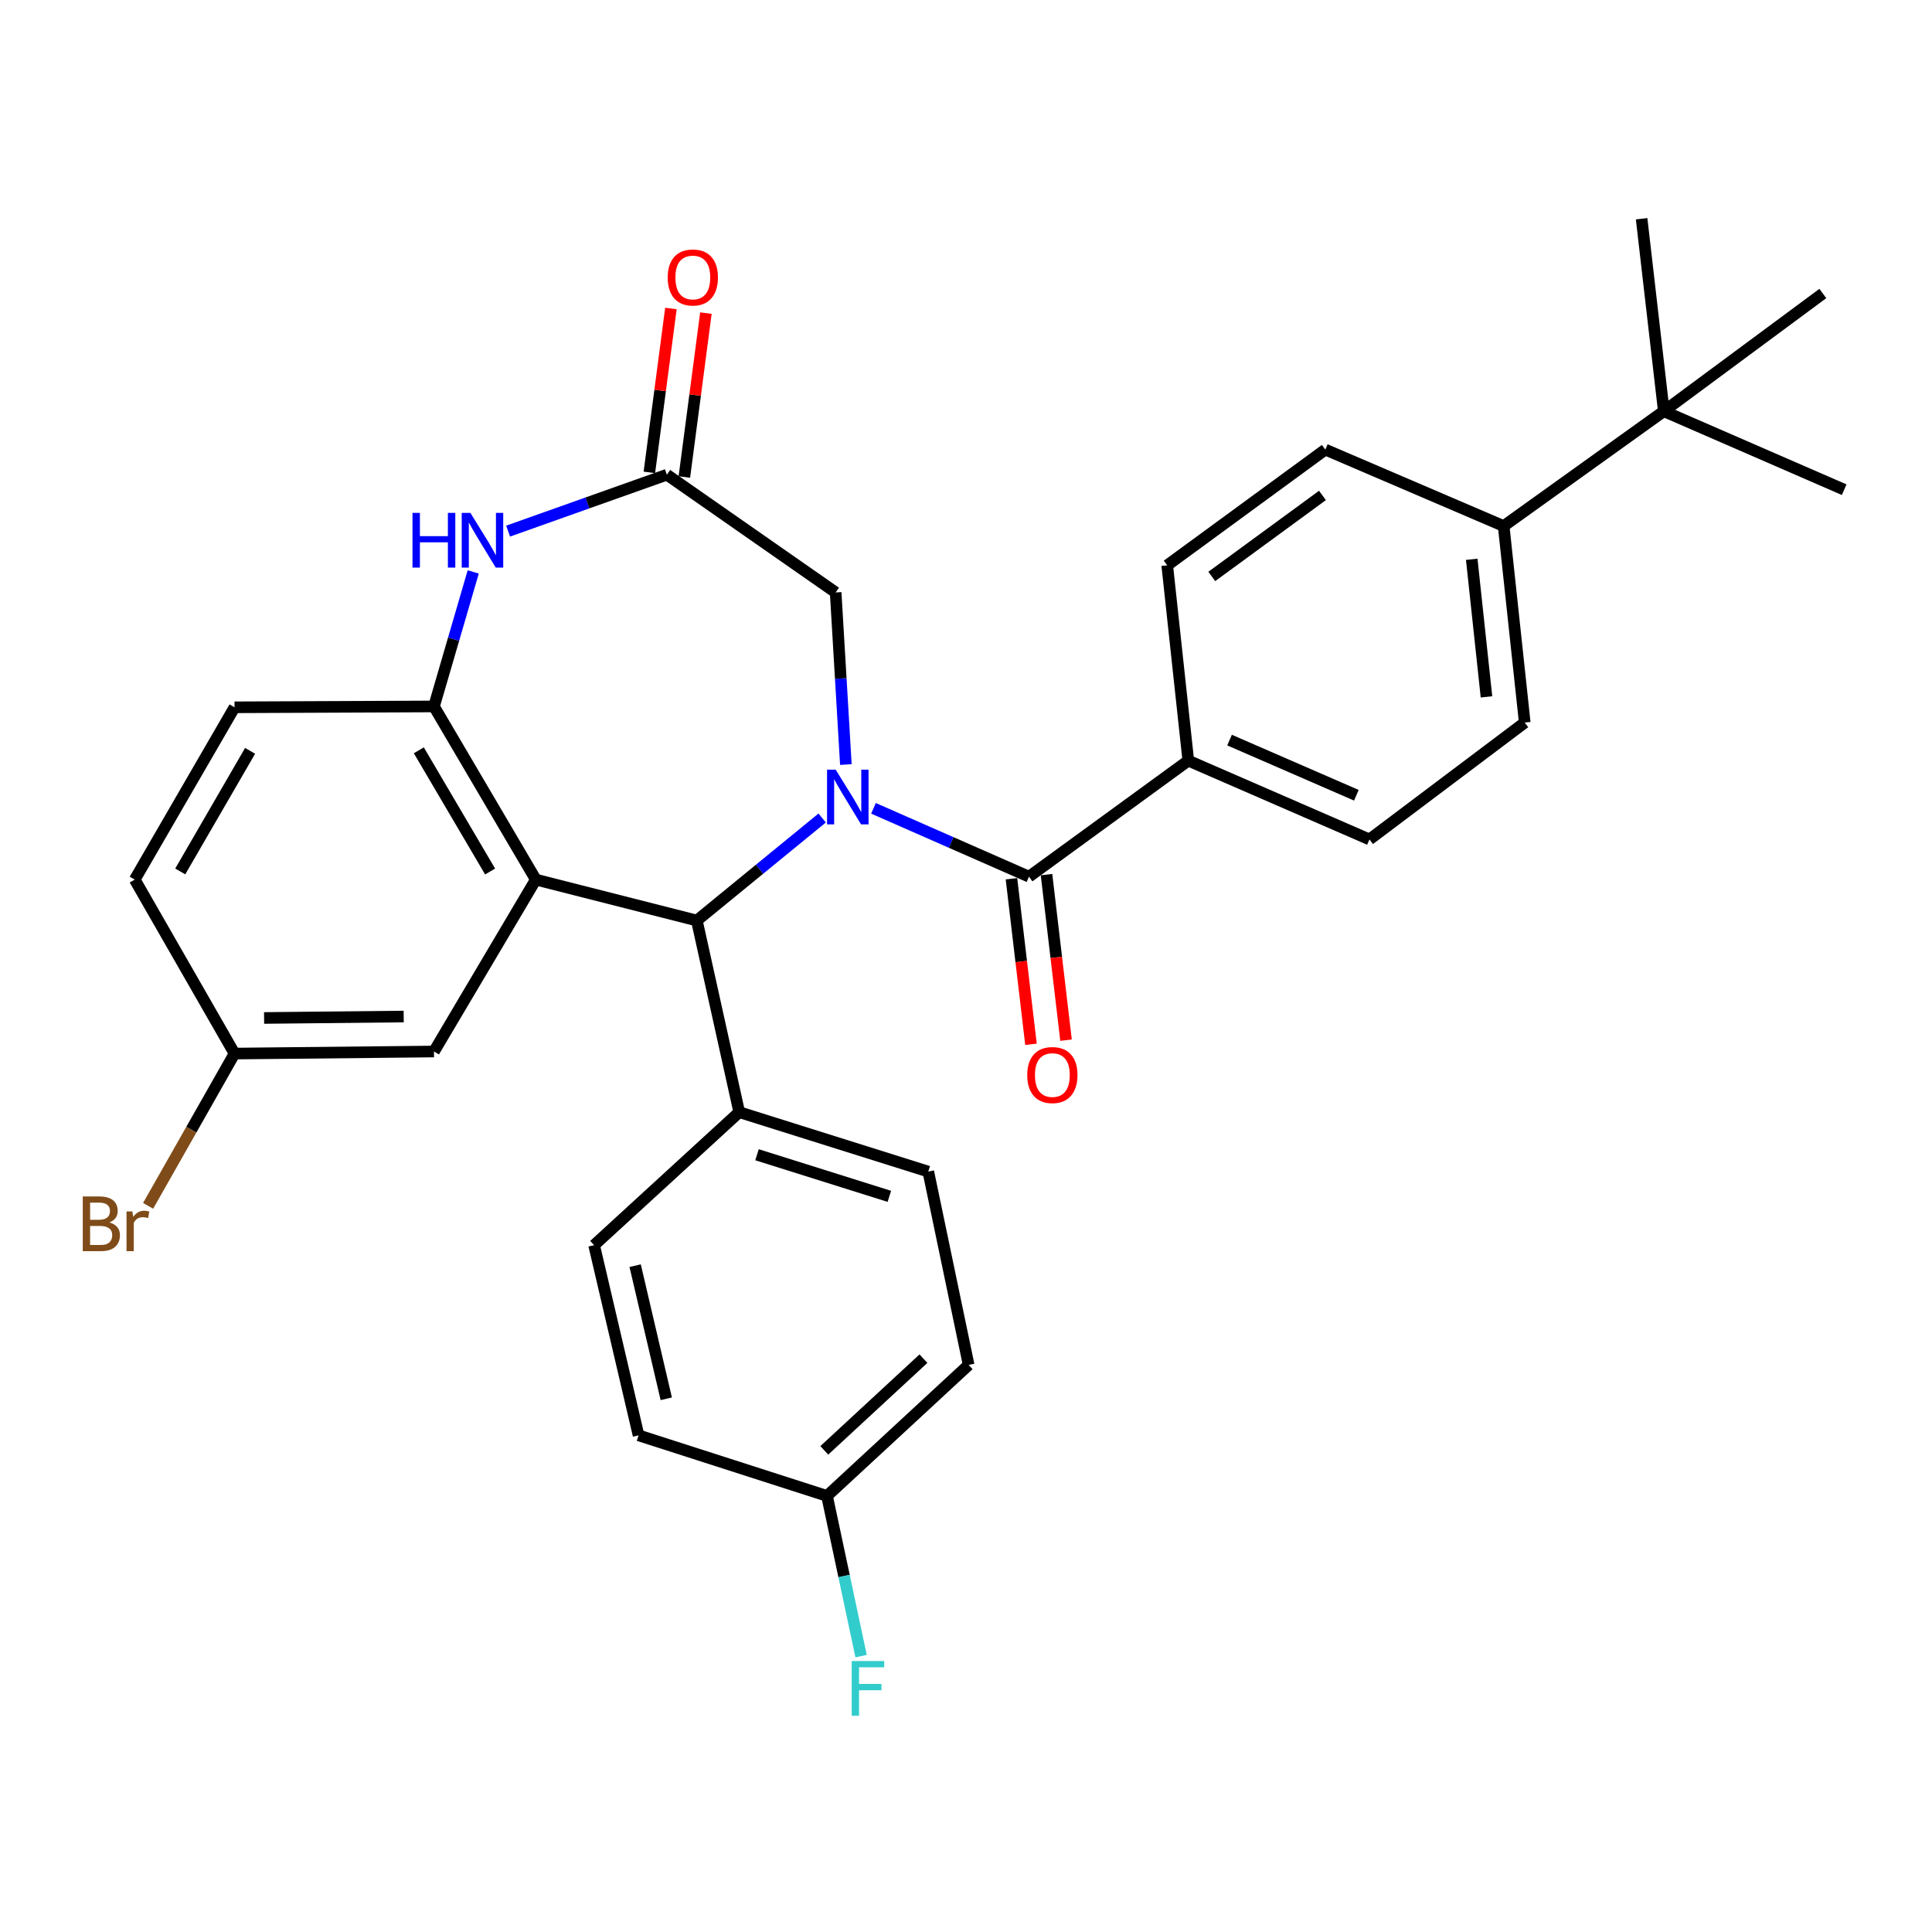 <?xml version='1.0' encoding='iso-8859-1'?>
<svg version='1.1' baseProfile='full'
              xmlns='http://www.w3.org/2000/svg'
                      xmlns:rdkit='http://www.rdkit.org/xml'
                      xmlns:xlink='http://www.w3.org/1999/xlink'
                  xml:space='preserve'
width='1000px' height='1000px' viewBox='0 0 1000 1000'>
<!-- END OF HEADER -->
<rect style='opacity:1.0;fill:#FFFFFF;stroke:none' width='1000' height='1000' x='0' y='0'> </rect>
<path class='bond-1' d='M 425.552,423.393 L 393.117,449.93' style='fill:none;fill-rule:evenodd;stroke:#0000FF;stroke-width:6px;stroke-linecap:butt;stroke-linejoin:miter;stroke-opacity:1' />
<path class='bond-1' d='M 393.117,449.93 L 360.681,476.468' style='fill:none;fill-rule:evenodd;stroke:#000000;stroke-width:6px;stroke-linecap:butt;stroke-linejoin:miter;stroke-opacity:1' />
<path class='bond-2' d='M 452.117,418.387 L 492.359,436.076' style='fill:none;fill-rule:evenodd;stroke:#0000FF;stroke-width:6px;stroke-linecap:butt;stroke-linejoin:miter;stroke-opacity:1' />
<path class='bond-2' d='M 492.359,436.076 L 532.601,453.765' style='fill:none;fill-rule:evenodd;stroke:#000000;stroke-width:6px;stroke-linecap:butt;stroke-linejoin:miter;stroke-opacity:1' />
<path class='bond-6' d='M 437.819,395.729 L 435.177,351.189' style='fill:none;fill-rule:evenodd;stroke:#0000FF;stroke-width:6px;stroke-linecap:butt;stroke-linejoin:miter;stroke-opacity:1' />
<path class='bond-6' d='M 435.177,351.189 L 432.534,306.649' style='fill:none;fill-rule:evenodd;stroke:#000000;stroke-width:6px;stroke-linecap:butt;stroke-linejoin:miter;stroke-opacity:1' />
<path class='bond-0' d='M 277.329,455.277 L 360.681,476.468' style='fill:none;fill-rule:evenodd;stroke:#000000;stroke-width:6px;stroke-linecap:butt;stroke-linejoin:miter;stroke-opacity:1' />
<path class='bond-3' d='M 277.329,455.277 L 224.627,365.654' style='fill:none;fill-rule:evenodd;stroke:#000000;stroke-width:6px;stroke-linecap:butt;stroke-linejoin:miter;stroke-opacity:1' />
<path class='bond-3' d='M 253.677,451.093 L 216.785,388.357' style='fill:none;fill-rule:evenodd;stroke:#000000;stroke-width:6px;stroke-linecap:butt;stroke-linejoin:miter;stroke-opacity:1' />
<path class='bond-8' d='M 277.329,455.277 L 224.627,544.261' style='fill:none;fill-rule:evenodd;stroke:#000000;stroke-width:6px;stroke-linecap:butt;stroke-linejoin:miter;stroke-opacity:1' />
<path class='bond-9' d='M 360.681,476.468 L 382.623,575.652' style='fill:none;fill-rule:evenodd;stroke:#000000;stroke-width:6px;stroke-linecap:butt;stroke-linejoin:miter;stroke-opacity:1' />
<path class='bond-7' d='M 532.601,453.765 L 615.06,393.705' style='fill:none;fill-rule:evenodd;stroke:#000000;stroke-width:6px;stroke-linecap:butt;stroke-linejoin:miter;stroke-opacity:1' />
<path class='bond-10' d='M 523.53,454.835 L 528.582,497.68' style='fill:none;fill-rule:evenodd;stroke:#000000;stroke-width:6px;stroke-linecap:butt;stroke-linejoin:miter;stroke-opacity:1' />
<path class='bond-10' d='M 528.582,497.68 L 533.634,540.526' style='fill:none;fill-rule:evenodd;stroke:#FF0000;stroke-width:6px;stroke-linecap:butt;stroke-linejoin:miter;stroke-opacity:1' />
<path class='bond-10' d='M 541.672,452.695 L 546.724,495.541' style='fill:none;fill-rule:evenodd;stroke:#000000;stroke-width:6px;stroke-linecap:butt;stroke-linejoin:miter;stroke-opacity:1' />
<path class='bond-10' d='M 546.724,495.541 L 551.776,538.387' style='fill:none;fill-rule:evenodd;stroke:#FF0000;stroke-width:6px;stroke-linecap:butt;stroke-linejoin:miter;stroke-opacity:1' />
<path class='bond-14' d='M 224.627,365.654 L 121.394,366.1' style='fill:none;fill-rule:evenodd;stroke:#000000;stroke-width:6px;stroke-linecap:butt;stroke-linejoin:miter;stroke-opacity:1' />
<path class='bond-31' d='M 224.627,365.654 L 234.784,330.838' style='fill:none;fill-rule:evenodd;stroke:#000000;stroke-width:6px;stroke-linecap:butt;stroke-linejoin:miter;stroke-opacity:1' />
<path class='bond-31' d='M 234.784,330.838 L 244.94,296.023' style='fill:none;fill-rule:evenodd;stroke:#0000FF;stroke-width:6px;stroke-linecap:butt;stroke-linejoin:miter;stroke-opacity:1' />
<path class='bond-4' d='M 262.997,274.906 L 304.08,260.306' style='fill:none;fill-rule:evenodd;stroke:#0000FF;stroke-width:6px;stroke-linecap:butt;stroke-linejoin:miter;stroke-opacity:1' />
<path class='bond-4' d='M 304.08,260.306 L 345.164,245.705' style='fill:none;fill-rule:evenodd;stroke:#000000;stroke-width:6px;stroke-linecap:butt;stroke-linejoin:miter;stroke-opacity:1' />
<path class='bond-5' d='M 345.164,245.705 L 432.534,306.649' style='fill:none;fill-rule:evenodd;stroke:#000000;stroke-width:6px;stroke-linecap:butt;stroke-linejoin:miter;stroke-opacity:1' />
<path class='bond-13' d='M 354.22,246.896 L 359.798,204.481' style='fill:none;fill-rule:evenodd;stroke:#000000;stroke-width:6px;stroke-linecap:butt;stroke-linejoin:miter;stroke-opacity:1' />
<path class='bond-13' d='M 359.798,204.481 L 365.376,162.065' style='fill:none;fill-rule:evenodd;stroke:#FF0000;stroke-width:6px;stroke-linecap:butt;stroke-linejoin:miter;stroke-opacity:1' />
<path class='bond-13' d='M 336.108,244.514 L 341.686,202.099' style='fill:none;fill-rule:evenodd;stroke:#000000;stroke-width:6px;stroke-linecap:butt;stroke-linejoin:miter;stroke-opacity:1' />
<path class='bond-13' d='M 341.686,202.099 L 347.265,159.683' style='fill:none;fill-rule:evenodd;stroke:#FF0000;stroke-width:6px;stroke-linecap:butt;stroke-linejoin:miter;stroke-opacity:1' />
<path class='bond-15' d='M 615.06,393.705 L 604.15,292.603' style='fill:none;fill-rule:evenodd;stroke:#000000;stroke-width:6px;stroke-linecap:butt;stroke-linejoin:miter;stroke-opacity:1' />
<path class='bond-16' d='M 615.06,393.705 L 708.834,434.493' style='fill:none;fill-rule:evenodd;stroke:#000000;stroke-width:6px;stroke-linecap:butt;stroke-linejoin:miter;stroke-opacity:1' />
<path class='bond-16' d='M 636.412,383.071 L 702.054,411.623' style='fill:none;fill-rule:evenodd;stroke:#000000;stroke-width:6px;stroke-linecap:butt;stroke-linejoin:miter;stroke-opacity:1' />
<path class='bond-21' d='M 224.627,544.261 L 121.394,545.327' style='fill:none;fill-rule:evenodd;stroke:#000000;stroke-width:6px;stroke-linecap:butt;stroke-linejoin:miter;stroke-opacity:1' />
<path class='bond-21' d='M 208.953,526.154 L 136.69,526.9' style='fill:none;fill-rule:evenodd;stroke:#000000;stroke-width:6px;stroke-linecap:butt;stroke-linejoin:miter;stroke-opacity:1' />
<path class='bond-19' d='M 382.623,575.652 L 480.477,606.412' style='fill:none;fill-rule:evenodd;stroke:#000000;stroke-width:6px;stroke-linecap:butt;stroke-linejoin:miter;stroke-opacity:1' />
<path class='bond-19' d='M 391.823,597.693 L 460.321,619.225' style='fill:none;fill-rule:evenodd;stroke:#000000;stroke-width:6px;stroke-linecap:butt;stroke-linejoin:miter;stroke-opacity:1' />
<path class='bond-20' d='M 382.623,575.652 L 307.512,644.501' style='fill:none;fill-rule:evenodd;stroke:#000000;stroke-width:6px;stroke-linecap:butt;stroke-linejoin:miter;stroke-opacity:1' />
<path class='bond-11' d='M 861.187,212.844 L 778.292,272.285' style='fill:none;fill-rule:evenodd;stroke:#000000;stroke-width:6px;stroke-linecap:butt;stroke-linejoin:miter;stroke-opacity:1' />
<path class='bond-28' d='M 861.187,212.844 L 849.699,113.224' style='fill:none;fill-rule:evenodd;stroke:#000000;stroke-width:6px;stroke-linecap:butt;stroke-linejoin:miter;stroke-opacity:1' />
<path class='bond-29' d='M 861.187,212.844 L 943.493,151.921' style='fill:none;fill-rule:evenodd;stroke:#000000;stroke-width:6px;stroke-linecap:butt;stroke-linejoin:miter;stroke-opacity:1' />
<path class='bond-30' d='M 861.187,212.844 L 954.545,253.469' style='fill:none;fill-rule:evenodd;stroke:#000000;stroke-width:6px;stroke-linecap:butt;stroke-linejoin:miter;stroke-opacity:1' />
<path class='bond-12' d='M 778.292,272.285 L 789.202,374.006' style='fill:none;fill-rule:evenodd;stroke:#000000;stroke-width:6px;stroke-linecap:butt;stroke-linejoin:miter;stroke-opacity:1' />
<path class='bond-12' d='M 761.765,289.491 L 769.402,360.696' style='fill:none;fill-rule:evenodd;stroke:#000000;stroke-width:6px;stroke-linecap:butt;stroke-linejoin:miter;stroke-opacity:1' />
<path class='bond-32' d='M 778.292,272.285 L 685.989,232.715' style='fill:none;fill-rule:evenodd;stroke:#000000;stroke-width:6px;stroke-linecap:butt;stroke-linejoin:miter;stroke-opacity:1' />
<path class='bond-34' d='M 121.394,366.1 L 69.737,455.277' style='fill:none;fill-rule:evenodd;stroke:#000000;stroke-width:6px;stroke-linecap:butt;stroke-linejoin:miter;stroke-opacity:1' />
<path class='bond-34' d='M 129.452,388.633 L 93.293,451.057' style='fill:none;fill-rule:evenodd;stroke:#000000;stroke-width:6px;stroke-linecap:butt;stroke-linejoin:miter;stroke-opacity:1' />
<path class='bond-17' d='M 604.15,292.603 L 685.989,232.715' style='fill:none;fill-rule:evenodd;stroke:#000000;stroke-width:6px;stroke-linecap:butt;stroke-linejoin:miter;stroke-opacity:1' />
<path class='bond-17' d='M 627.213,298.362 L 684.501,256.44' style='fill:none;fill-rule:evenodd;stroke:#000000;stroke-width:6px;stroke-linecap:butt;stroke-linejoin:miter;stroke-opacity:1' />
<path class='bond-18' d='M 708.834,434.493 L 789.202,374.006' style='fill:none;fill-rule:evenodd;stroke:#000000;stroke-width:6px;stroke-linecap:butt;stroke-linejoin:miter;stroke-opacity:1' />
<path class='bond-24' d='M 480.477,606.412 L 501.373,706.479' style='fill:none;fill-rule:evenodd;stroke:#000000;stroke-width:6px;stroke-linecap:butt;stroke-linejoin:miter;stroke-opacity:1' />
<path class='bond-25' d='M 307.512,644.501 L 330.519,742.933' style='fill:none;fill-rule:evenodd;stroke:#000000;stroke-width:6px;stroke-linecap:butt;stroke-linejoin:miter;stroke-opacity:1' />
<path class='bond-25' d='M 328.751,655.108 L 344.856,724.011' style='fill:none;fill-rule:evenodd;stroke:#000000;stroke-width:6px;stroke-linecap:butt;stroke-linejoin:miter;stroke-opacity:1' />
<path class='bond-23' d='M 121.394,545.327 L 69.737,455.277' style='fill:none;fill-rule:evenodd;stroke:#000000;stroke-width:6px;stroke-linecap:butt;stroke-linejoin:miter;stroke-opacity:1' />
<path class='bond-26' d='M 121.394,545.327 L 99.025,584.736' style='fill:none;fill-rule:evenodd;stroke:#000000;stroke-width:6px;stroke-linecap:butt;stroke-linejoin:miter;stroke-opacity:1' />
<path class='bond-26' d='M 99.025,584.736 L 76.656,624.146' style='fill:none;fill-rule:evenodd;stroke:#7F4C19;stroke-width:6px;stroke-linecap:butt;stroke-linejoin:miter;stroke-opacity:1' />
<path class='bond-22' d='M 428.059,774.293 L 330.519,742.933' style='fill:none;fill-rule:evenodd;stroke:#000000;stroke-width:6px;stroke-linecap:butt;stroke-linejoin:miter;stroke-opacity:1' />
<path class='bond-27' d='M 428.059,774.293 L 436.881,815.75' style='fill:none;fill-rule:evenodd;stroke:#000000;stroke-width:6px;stroke-linecap:butt;stroke-linejoin:miter;stroke-opacity:1' />
<path class='bond-27' d='M 436.881,815.75 L 445.704,857.207' style='fill:none;fill-rule:evenodd;stroke:#33CCCC;stroke-width:6px;stroke-linecap:butt;stroke-linejoin:miter;stroke-opacity:1' />
<path class='bond-33' d='M 428.059,774.293 L 501.373,706.479' style='fill:none;fill-rule:evenodd;stroke:#000000;stroke-width:6px;stroke-linecap:butt;stroke-linejoin:miter;stroke-opacity:1' />
<path class='bond-33' d='M 426.651,750.71 L 477.972,703.241' style='fill:none;fill-rule:evenodd;stroke:#000000;stroke-width:6px;stroke-linecap:butt;stroke-linejoin:miter;stroke-opacity:1' />
<path  class='atom-0' d='M 432.556 398.381
L 441.836 413.381
Q 442.756 414.861, 444.236 417.541
Q 445.716 420.221, 445.796 420.381
L 445.796 398.381
L 449.556 398.381
L 449.556 426.701
L 445.676 426.701
L 435.716 410.301
Q 434.556 408.381, 433.316 406.181
Q 432.116 403.981, 431.756 403.301
L 431.756 426.701
L 428.076 426.701
L 428.076 398.381
L 432.556 398.381
' fill='#0000FF'/>
<path  class='atom-5' d='M 213.505 265.463
L 217.345 265.463
L 217.345 277.503
L 231.825 277.503
L 231.825 265.463
L 235.665 265.463
L 235.665 293.783
L 231.825 293.783
L 231.825 280.703
L 217.345 280.703
L 217.345 293.783
L 213.505 293.783
L 213.505 265.463
' fill='#0000FF'/>
<path  class='atom-5' d='M 243.465 265.463
L 252.745 280.463
Q 253.665 281.943, 255.145 284.623
Q 256.625 287.303, 256.705 287.463
L 256.705 265.463
L 260.465 265.463
L 260.465 293.783
L 256.585 293.783
L 246.625 277.383
Q 245.465 275.463, 244.225 273.263
Q 243.025 271.063, 242.665 270.383
L 242.665 293.783
L 238.985 293.783
L 238.985 265.463
L 243.465 265.463
' fill='#0000FF'/>
<path  class='atom-11' d='M 531.698 556.439
Q 531.698 549.639, 535.058 545.839
Q 538.418 542.039, 544.698 542.039
Q 550.978 542.039, 554.338 545.839
Q 557.698 549.639, 557.698 556.439
Q 557.698 563.319, 554.298 567.239
Q 550.898 571.119, 544.698 571.119
Q 538.458 571.119, 535.058 567.239
Q 531.698 563.359, 531.698 556.439
M 544.698 567.919
Q 549.018 567.919, 551.338 565.039
Q 553.698 562.119, 553.698 556.439
Q 553.698 550.879, 551.338 548.079
Q 549.018 545.239, 544.698 545.239
Q 540.378 545.239, 538.018 548.039
Q 535.698 550.839, 535.698 556.439
Q 535.698 562.159, 538.018 565.039
Q 540.378 567.919, 544.698 567.919
' fill='#FF0000'/>
<path  class='atom-14' d='M 345.601 143.618
Q 345.601 136.818, 348.961 133.018
Q 352.321 129.218, 358.601 129.218
Q 364.881 129.218, 368.241 133.018
Q 371.601 136.818, 371.601 143.618
Q 371.601 150.498, 368.201 154.418
Q 364.801 158.298, 358.601 158.298
Q 352.361 158.298, 348.961 154.418
Q 345.601 150.538, 345.601 143.618
M 358.601 155.098
Q 362.921 155.098, 365.241 152.218
Q 367.601 149.298, 367.601 143.618
Q 367.601 138.058, 365.241 135.258
Q 362.921 132.418, 358.601 132.418
Q 354.281 132.418, 351.921 135.218
Q 349.601 138.018, 349.601 143.618
Q 349.601 149.338, 351.921 152.218
Q 354.281 155.098, 358.601 155.098
' fill='#FF0000'/>
<path  class='atom-27' d='M 56.601 632.719
Q 59.321 633.479, 60.681 635.159
Q 62.081 636.799, 62.081 639.239
Q 62.081 643.159, 59.561 645.399
Q 57.081 647.599, 52.361 647.599
L 42.841 647.599
L 42.841 619.279
L 51.201 619.279
Q 56.041 619.279, 58.481 621.239
Q 60.921 623.199, 60.921 626.799
Q 60.921 631.079, 56.601 632.719
M 46.641 622.479
L 46.641 631.359
L 51.201 631.359
Q 54.001 631.359, 55.441 630.239
Q 56.921 629.079, 56.921 626.799
Q 56.921 622.479, 51.201 622.479
L 46.641 622.479
M 52.361 644.399
Q 55.121 644.399, 56.601 643.079
Q 58.081 641.759, 58.081 639.239
Q 58.081 636.919, 56.441 635.759
Q 54.841 634.559, 51.761 634.559
L 46.641 634.559
L 46.641 644.399
L 52.361 644.399
' fill='#7F4C19'/>
<path  class='atom-27' d='M 68.521 627.039
L 68.961 629.879
Q 71.121 626.679, 74.641 626.679
Q 75.761 626.679, 77.281 627.079
L 76.681 630.439
Q 74.961 630.039, 74.001 630.039
Q 72.321 630.039, 71.201 630.719
Q 70.121 631.359, 69.241 632.919
L 69.241 647.599
L 65.481 647.599
L 65.481 627.039
L 68.521 627.039
' fill='#7F4C19'/>
<path  class='atom-28' d='M 440.839 859.753
L 457.679 859.753
L 457.679 862.993
L 444.639 862.993
L 444.639 871.593
L 456.239 871.593
L 456.239 874.873
L 444.639 874.873
L 444.639 888.073
L 440.839 888.073
L 440.839 859.753
' fill='#33CCCC'/>
</svg>
